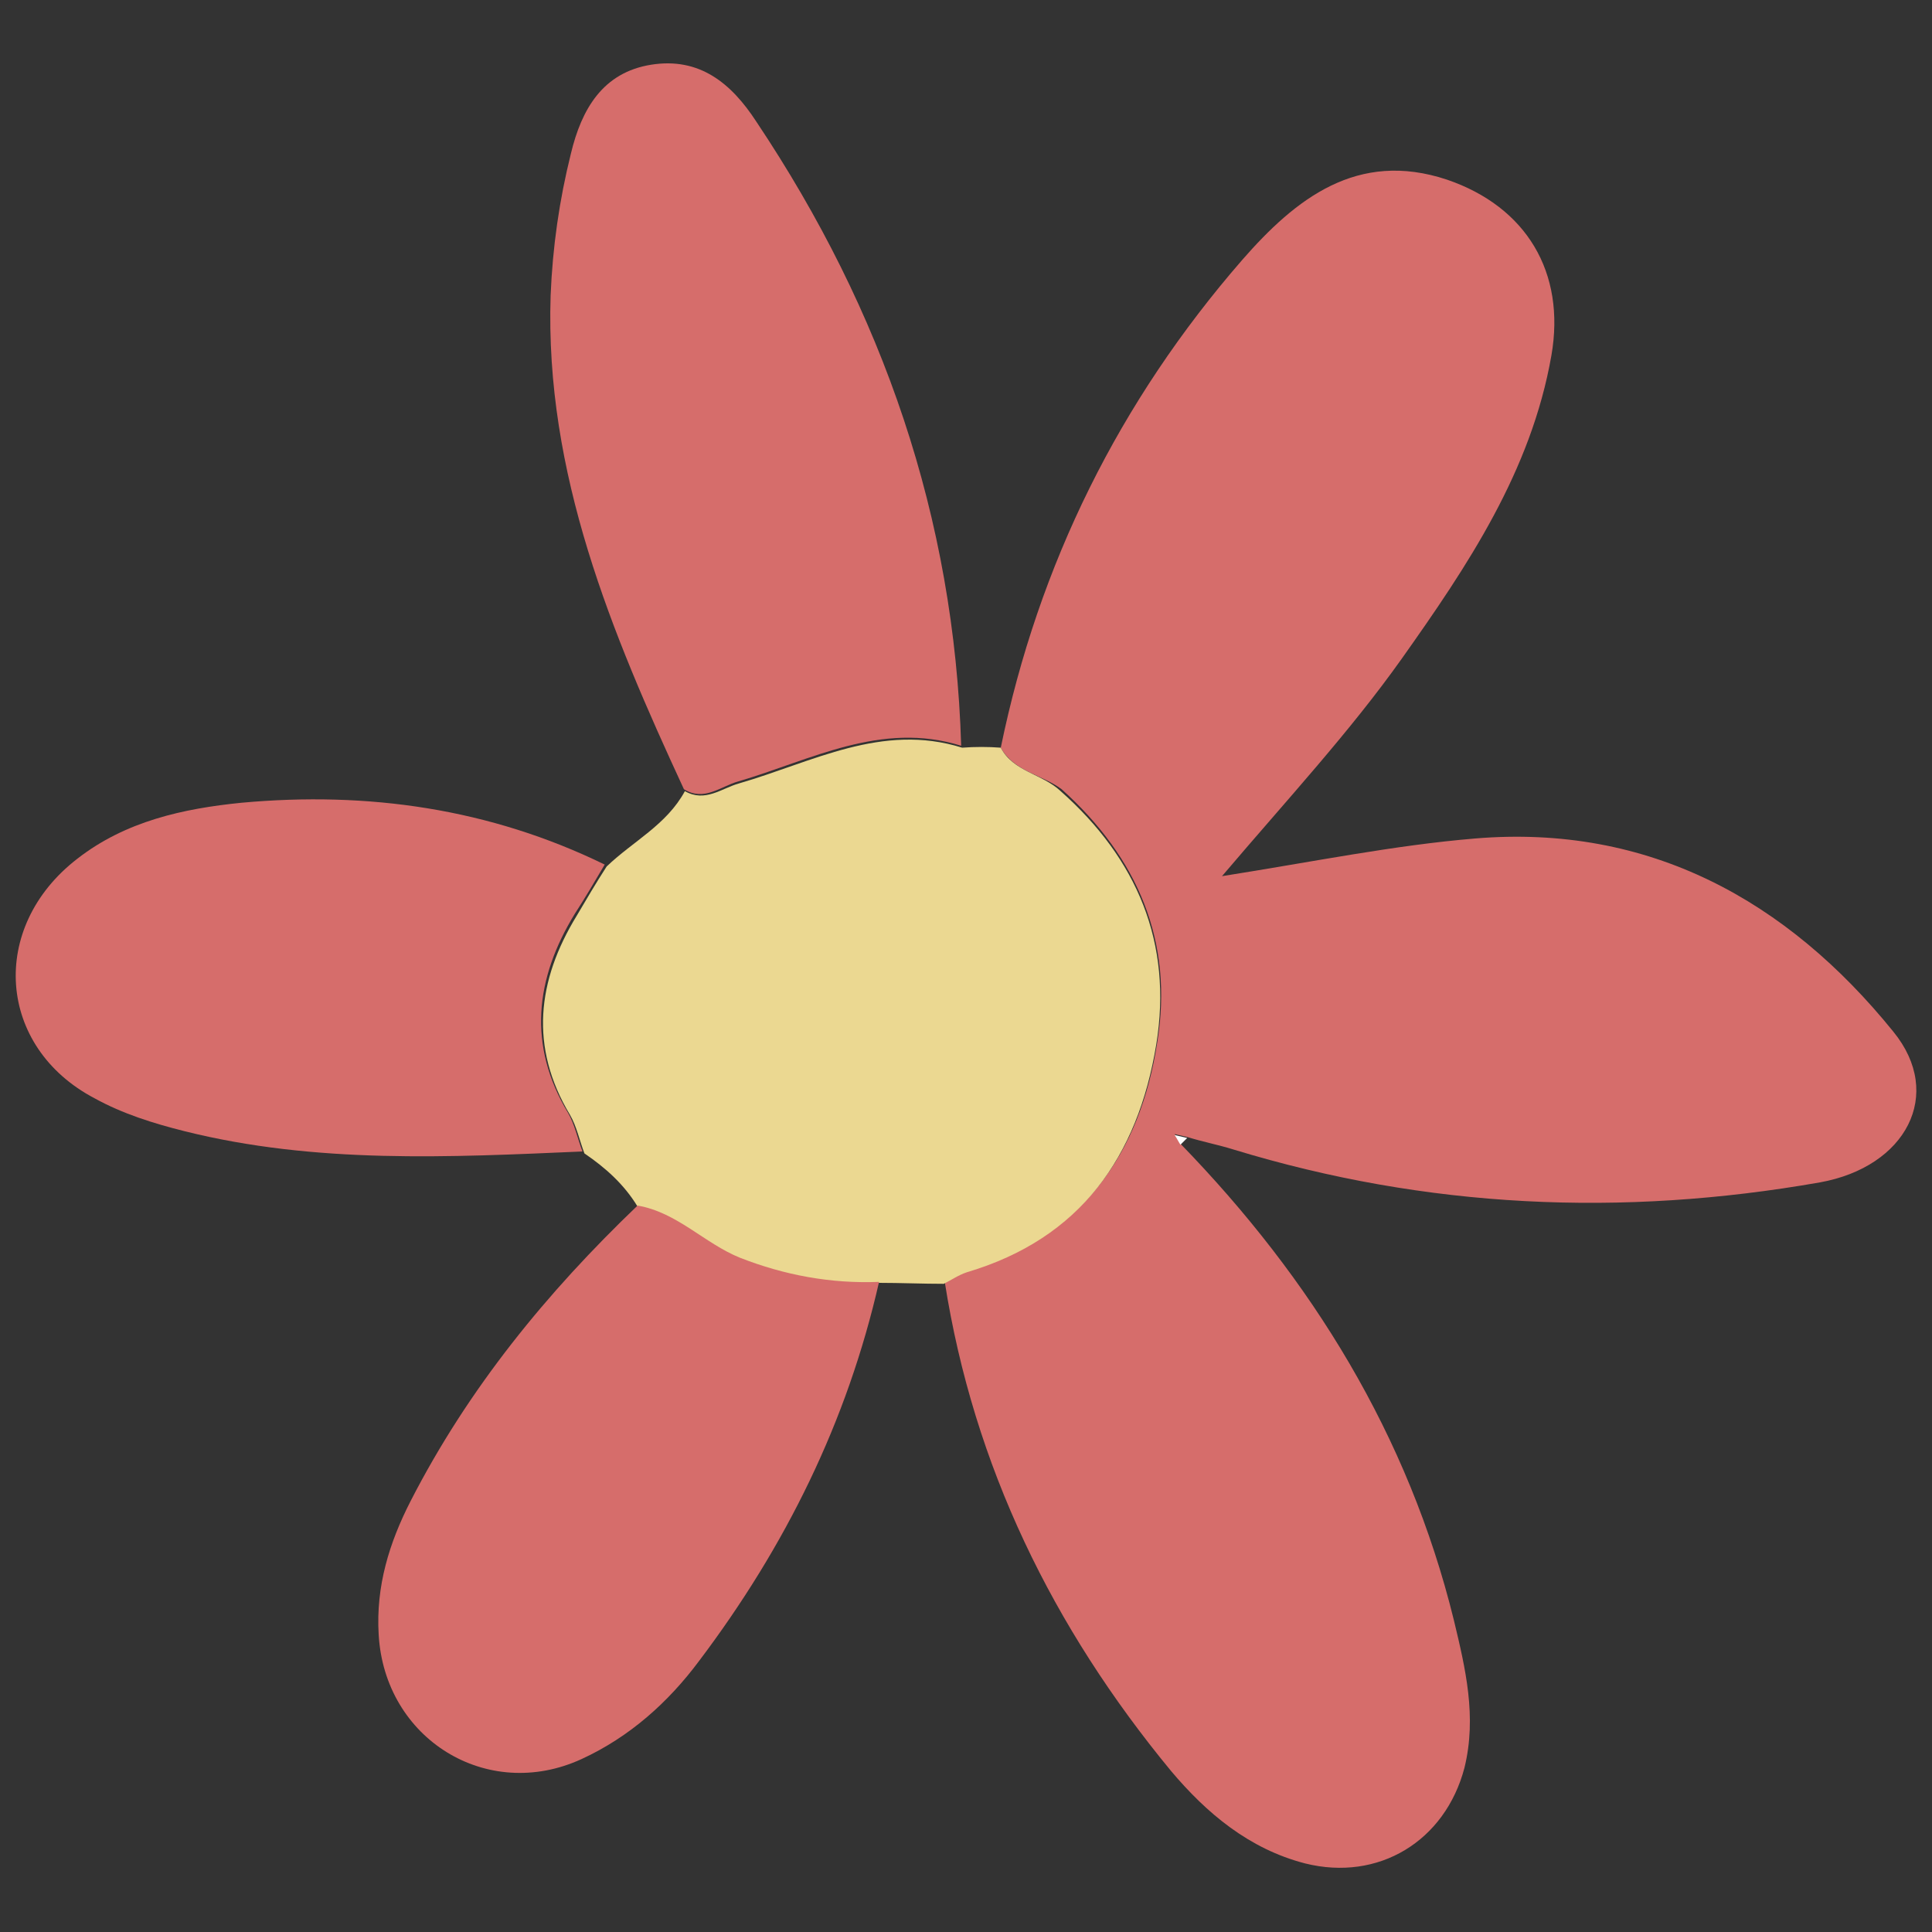 <?xml version="1.0" encoding="UTF-8"?>
<!-- Generator: Adobe Illustrator 28.0.0, SVG Export Plug-In . SVG Version: 6.00 Build 0)  -->
<svg xmlns="http://www.w3.org/2000/svg" xmlns:xlink="http://www.w3.org/1999/xlink" version="1.1" id="Calque_1" x="0px" y="0px" viewBox="0 0 200 200" style="enable-background:new 0 0 200 200;" xml:space="preserve">
<rect x="0" y="0" width="200" height="200" fill="#333333" stroke="none"/>
<style type="text/css">
	.st0{fill:#D66D6B;}
	.st1{fill:#EBD891;}
	.st2{fill:#FFFFFF;}
</style>
<g>
	<path class="st0" d="M103.6,77.4c3.9-19,12.3-35.9,25-50.5c5.5-6.3,11.9-11.4,21.2-8.3c8.2,2.8,12.3,9.6,10.8,18.2   c-2.1,12-8.7,21.8-15.5,31.4c-5.4,7.6-11.8,14.5-18.6,22.5c9.5-1.5,17.8-3.2,26.2-3.9c18-1.5,32.3,6.4,43.3,20   c5.3,6.5,1.3,14-7.6,15.6c-20.5,3.6-40.7,2.7-60.7-3.4c-1.6-0.5-3.2-0.8-4.8-1.3c-0.4-0.1-0.9-0.2-1.3-0.3c0.2,0.3,0.4,0.7,0.6,1   c13.6,14,23.6,30.2,28.3,49.3c1.2,5,2.4,10,1.1,15.3c-2,7.6-8.9,11.8-16.5,9.9c-5.8-1.5-10.2-5.2-13.9-9.6   c-12.2-14.8-20.4-31.5-23.4-50.6c0.8-0.4,1.6-0.9,2.4-1.2c11.8-3.5,17.8-12,19.6-23.6c1.7-10.4-2-19.1-9.9-26.2   C107.9,80.2,105,79.9,103.6,77.4z"></path>
	<path class="st1" d="M103.6,77.4c1.3,2.5,4.3,2.7,6.2,4.5c7.9,7,11.6,15.7,9.9,26.2c-1.9,11.6-7.8,20.1-19.6,23.6   c-0.9,0.3-1.6,0.8-2.4,1.2c-2.2,0-4.5-0.1-6.7-0.1c-5,0.2-9.8-0.7-14.4-2.5c-3.7-1.4-6.5-4.7-10.6-5.4c-1.4-2.3-3.3-4-5.5-5.5   c-0.5-1.3-0.8-2.8-1.5-4c-4.2-7-3.4-13.9,0.7-20.6c1-1.7,2-3.4,3.1-5.1c2.7-2.6,6.2-4.3,8.1-7.8c2.1,1.2,3.8-0.3,5.6-0.8   c7.6-2.2,14.8-6.3,23.1-3.7C100.9,77.3,102.3,77.3,103.6,77.4z"></path>
	<path class="st0" d="M99.5,77.2c-8.3-2.6-15.6,1.5-23.1,3.7c-1.8,0.5-3.5,2.1-5.6,0.8C63.3,65.5,56.4,49,57,30.6   c0.2-5,0.9-9.9,2.1-14.7c1.1-4.6,3.3-8.4,8.3-9.2c5-0.8,8.3,1.9,10.9,5.9C91.4,32.2,98.8,53.6,99.5,77.2z"></path>
	<path class="st0" d="M66,124.8c4.1,0.7,6.9,3.9,10.6,5.4c4.6,1.8,9.4,2.7,14.4,2.5c-3.3,14.5-9.7,27.4-18.6,39.2   c-3.2,4.3-7.2,7.9-12.2,10.2c-9.8,4.5-20.4-2.1-21-12.9c-0.3-5,1.1-9.5,3.3-13.8C48.5,143.7,56.6,133.8,66,124.8z"></path>
	<path class="st0" d="M62.6,89.5c-1,1.7-2,3.4-3.1,5.1c-4.1,6.7-4.9,13.6-0.7,20.6c0.7,1.2,1,2.7,1.5,4c-13.8,0.6-27.6,1.3-41.2-2.1   c-3.2-0.8-6.4-1.8-9.3-3.4C-0.3,108.4-1.2,96,8,88.9c5-3.9,11-5.2,17-5.8C38.1,81.9,50.7,83.7,62.6,89.5z"></path>
	<path class="st2" d="M122.2,118.5c-0.2-0.3-0.4-0.7-0.6-1c0.4,0.1,0.9,0.2,1.3,0.3C122.7,118,122.4,118.3,122.2,118.5z"></path>
</g>
</svg>
